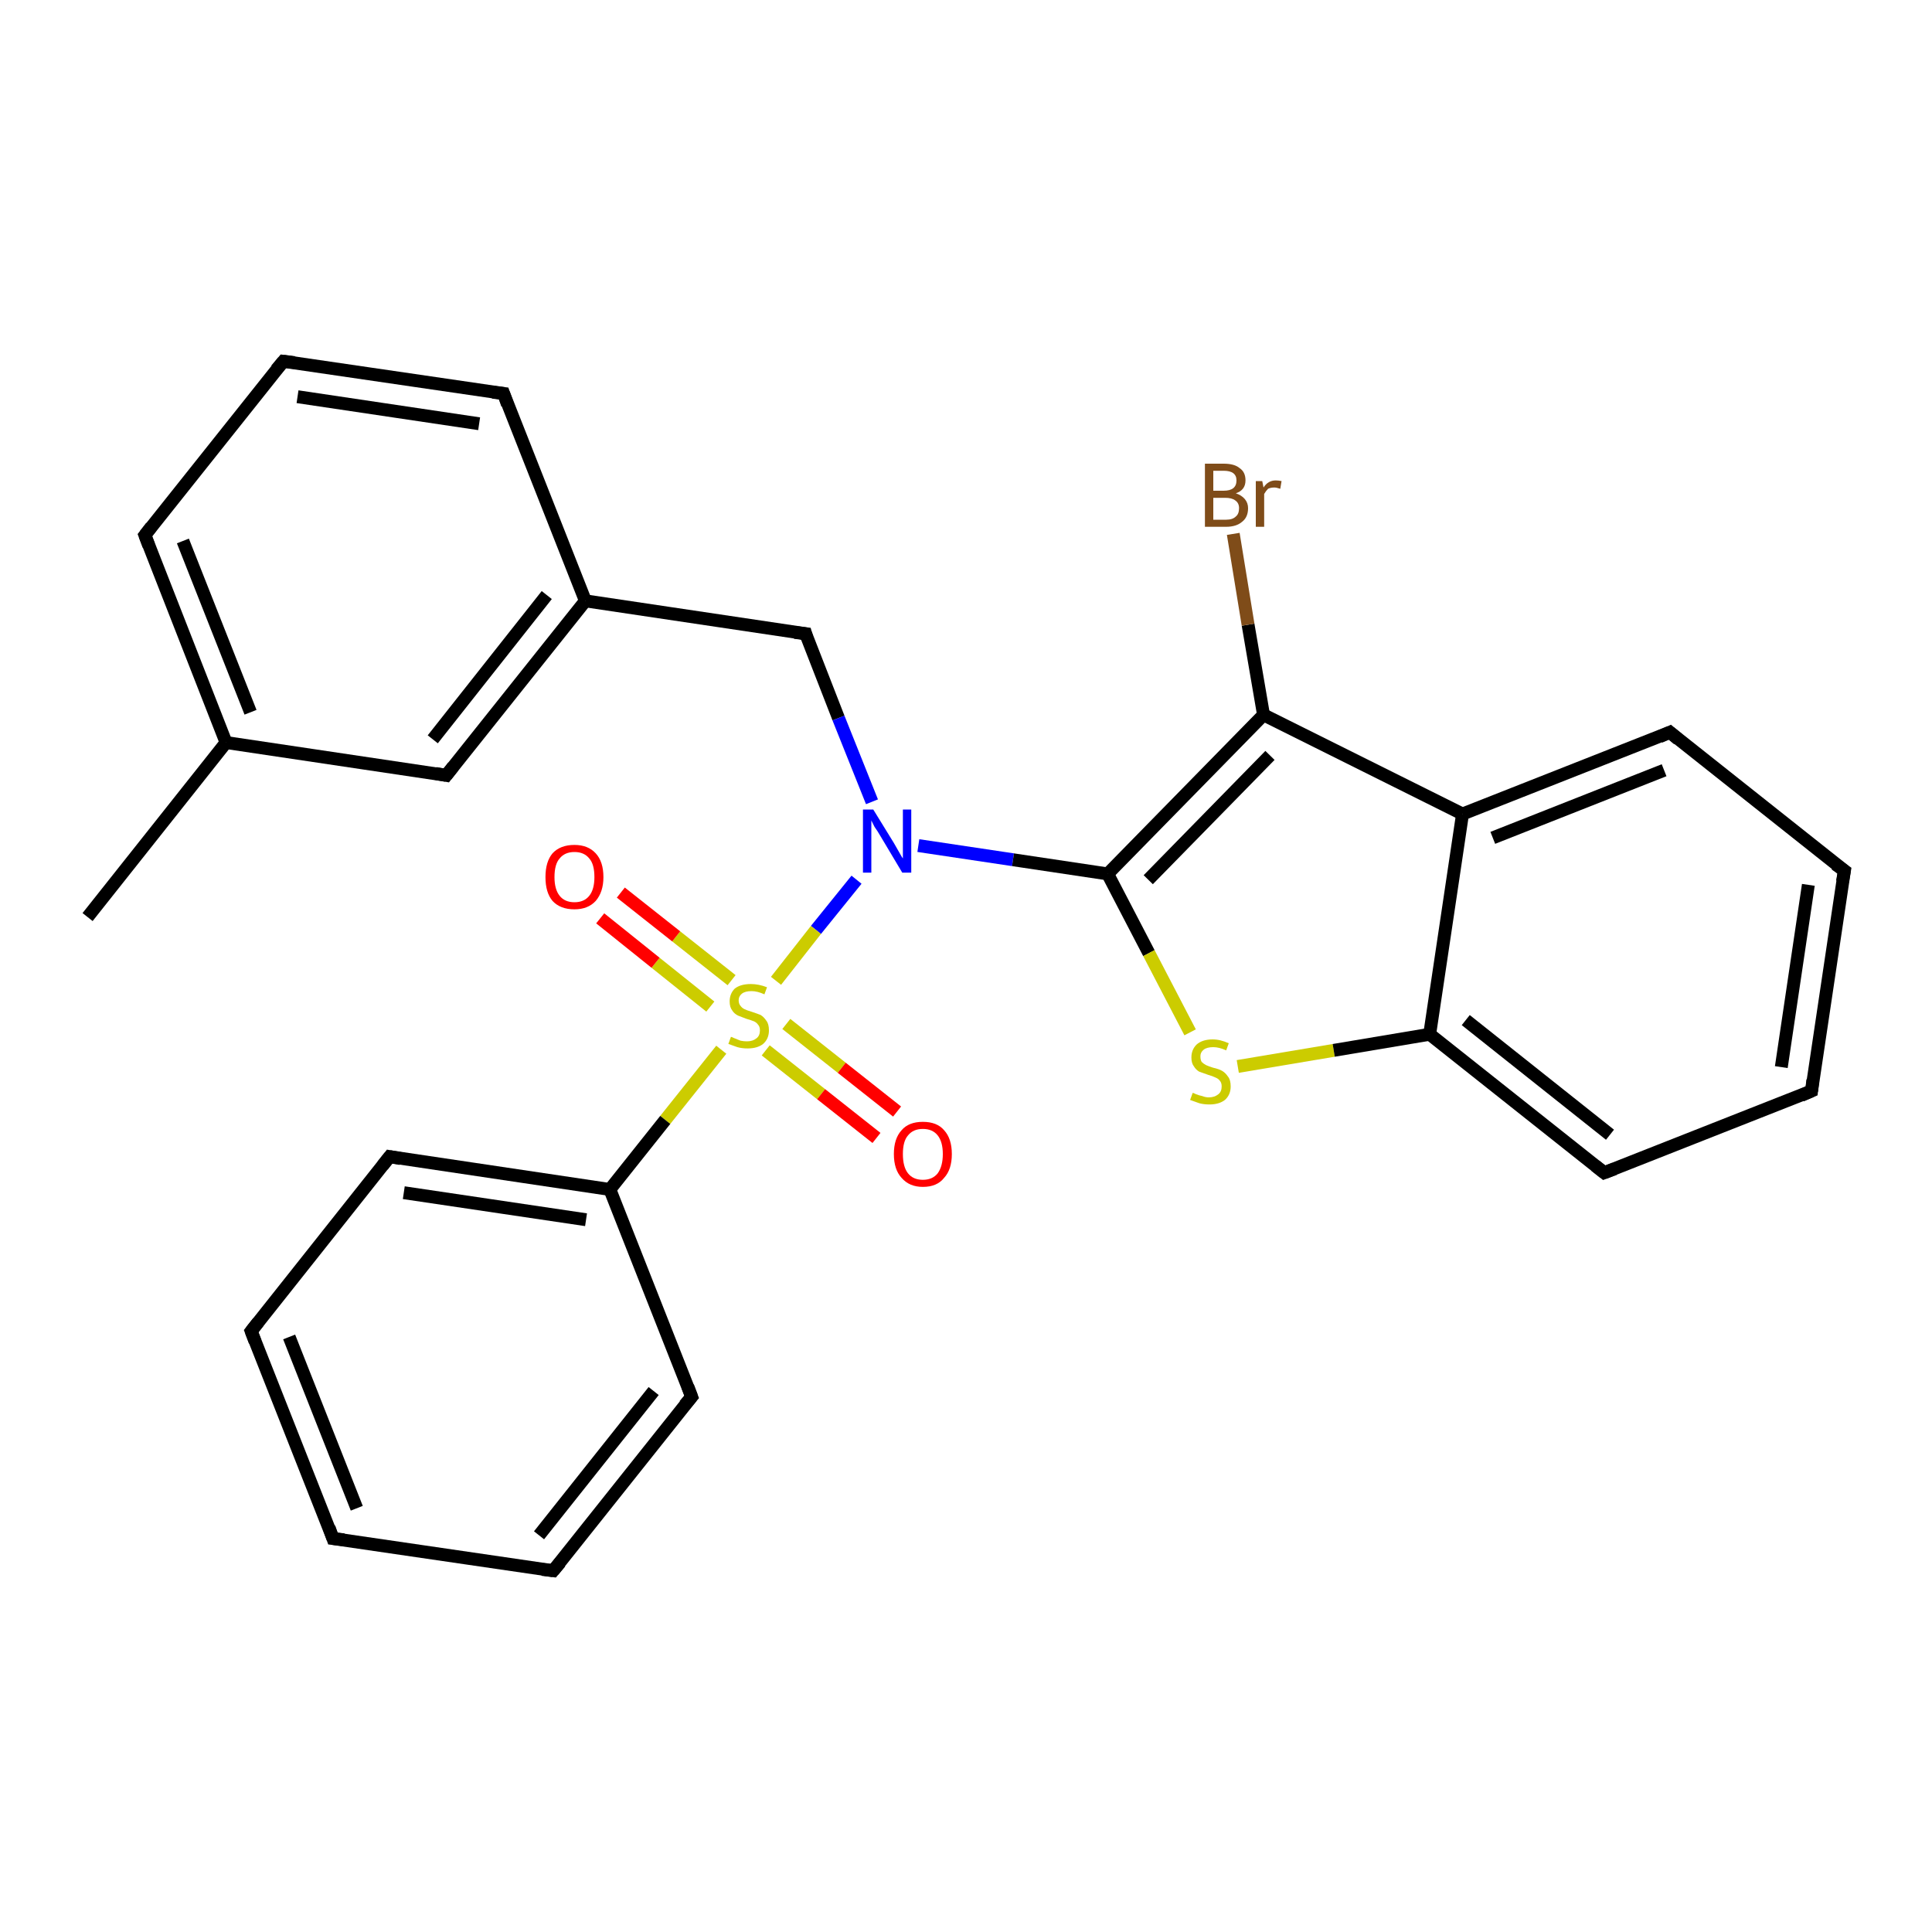 <?xml version='1.0' encoding='iso-8859-1'?>
<svg version='1.1' baseProfile='full'
              xmlns='http://www.w3.org/2000/svg'
                      xmlns:rdkit='http://www.rdkit.org/xml'
                      xmlns:xlink='http://www.w3.org/1999/xlink'
                  xml:space='preserve'
width='300px' height='300px' viewBox='0 0 300 300'>
<!-- END OF HEADER -->
<rect style='opacity:1.0;fill:#FFFFFF;stroke:none' width='300.0' height='300.0' x='0.0' y='0.0'> </rect>
<path class='bond-0 atom-0 atom-1' d='M 13.6,142.4 L 35.1,115.3' style='fill:none;fill-rule:evenodd;stroke:#000000;stroke-width:2.0px;stroke-linecap:butt;stroke-linejoin:miter;stroke-opacity:1' />
<path class='bond-1 atom-1 atom-2' d='M 35.1,115.3 L 22.5,83.1' style='fill:none;fill-rule:evenodd;stroke:#000000;stroke-width:2.0px;stroke-linecap:butt;stroke-linejoin:miter;stroke-opacity:1' />
<path class='bond-1 atom-1 atom-2' d='M 38.9,110.6 L 28.4,84.0' style='fill:none;fill-rule:evenodd;stroke:#000000;stroke-width:2.0px;stroke-linecap:butt;stroke-linejoin:miter;stroke-opacity:1' />
<path class='bond-2 atom-2 atom-3' d='M 22.5,83.1 L 44.0,56.1' style='fill:none;fill-rule:evenodd;stroke:#000000;stroke-width:2.0px;stroke-linecap:butt;stroke-linejoin:miter;stroke-opacity:1' />
<path class='bond-3 atom-3 atom-4' d='M 44.0,56.1 L 78.2,61.1' style='fill:none;fill-rule:evenodd;stroke:#000000;stroke-width:2.0px;stroke-linecap:butt;stroke-linejoin:miter;stroke-opacity:1' />
<path class='bond-3 atom-3 atom-4' d='M 46.2,61.6 L 74.4,65.8' style='fill:none;fill-rule:evenodd;stroke:#000000;stroke-width:2.0px;stroke-linecap:butt;stroke-linejoin:miter;stroke-opacity:1' />
<path class='bond-4 atom-4 atom-5' d='M 78.2,61.1 L 90.9,93.3' style='fill:none;fill-rule:evenodd;stroke:#000000;stroke-width:2.0px;stroke-linecap:butt;stroke-linejoin:miter;stroke-opacity:1' />
<path class='bond-5 atom-5 atom-6' d='M 90.9,93.3 L 125.1,98.4' style='fill:none;fill-rule:evenodd;stroke:#000000;stroke-width:2.0px;stroke-linecap:butt;stroke-linejoin:miter;stroke-opacity:1' />
<path class='bond-6 atom-6 atom-7' d='M 125.1,98.4 L 130.2,111.5' style='fill:none;fill-rule:evenodd;stroke:#000000;stroke-width:2.0px;stroke-linecap:butt;stroke-linejoin:miter;stroke-opacity:1' />
<path class='bond-6 atom-6 atom-7' d='M 130.2,111.5 L 135.4,124.5' style='fill:none;fill-rule:evenodd;stroke:#0000FF;stroke-width:2.0px;stroke-linecap:butt;stroke-linejoin:miter;stroke-opacity:1' />
<path class='bond-7 atom-7 atom-8' d='M 142.6,131.3 L 157.3,133.5' style='fill:none;fill-rule:evenodd;stroke:#0000FF;stroke-width:2.0px;stroke-linecap:butt;stroke-linejoin:miter;stroke-opacity:1' />
<path class='bond-7 atom-7 atom-8' d='M 157.3,133.5 L 172.0,135.7' style='fill:none;fill-rule:evenodd;stroke:#000000;stroke-width:2.0px;stroke-linecap:butt;stroke-linejoin:miter;stroke-opacity:1' />
<path class='bond-8 atom-8 atom-9' d='M 172.0,135.7 L 178.4,148.0' style='fill:none;fill-rule:evenodd;stroke:#000000;stroke-width:2.0px;stroke-linecap:butt;stroke-linejoin:miter;stroke-opacity:1' />
<path class='bond-8 atom-8 atom-9' d='M 178.4,148.0 L 184.8,160.3' style='fill:none;fill-rule:evenodd;stroke:#CCCC00;stroke-width:2.0px;stroke-linecap:butt;stroke-linejoin:miter;stroke-opacity:1' />
<path class='bond-9 atom-9 atom-10' d='M 192.2,165.6 L 207.1,163.1' style='fill:none;fill-rule:evenodd;stroke:#CCCC00;stroke-width:2.0px;stroke-linecap:butt;stroke-linejoin:miter;stroke-opacity:1' />
<path class='bond-9 atom-9 atom-10' d='M 207.1,163.1 L 222.0,160.6' style='fill:none;fill-rule:evenodd;stroke:#000000;stroke-width:2.0px;stroke-linecap:butt;stroke-linejoin:miter;stroke-opacity:1' />
<path class='bond-10 atom-10 atom-11' d='M 222.0,160.6 L 249.1,182.1' style='fill:none;fill-rule:evenodd;stroke:#000000;stroke-width:2.0px;stroke-linecap:butt;stroke-linejoin:miter;stroke-opacity:1' />
<path class='bond-10 atom-10 atom-11' d='M 227.6,158.4 L 250.0,176.2' style='fill:none;fill-rule:evenodd;stroke:#000000;stroke-width:2.0px;stroke-linecap:butt;stroke-linejoin:miter;stroke-opacity:1' />
<path class='bond-11 atom-11 atom-12' d='M 249.1,182.1 L 281.3,169.4' style='fill:none;fill-rule:evenodd;stroke:#000000;stroke-width:2.0px;stroke-linecap:butt;stroke-linejoin:miter;stroke-opacity:1' />
<path class='bond-12 atom-12 atom-13' d='M 281.3,169.4 L 286.4,135.2' style='fill:none;fill-rule:evenodd;stroke:#000000;stroke-width:2.0px;stroke-linecap:butt;stroke-linejoin:miter;stroke-opacity:1' />
<path class='bond-12 atom-12 atom-13' d='M 276.6,165.7 L 280.8,137.4' style='fill:none;fill-rule:evenodd;stroke:#000000;stroke-width:2.0px;stroke-linecap:butt;stroke-linejoin:miter;stroke-opacity:1' />
<path class='bond-13 atom-13 atom-14' d='M 286.4,135.2 L 259.3,113.7' style='fill:none;fill-rule:evenodd;stroke:#000000;stroke-width:2.0px;stroke-linecap:butt;stroke-linejoin:miter;stroke-opacity:1' />
<path class='bond-14 atom-14 atom-15' d='M 259.3,113.7 L 227.1,126.4' style='fill:none;fill-rule:evenodd;stroke:#000000;stroke-width:2.0px;stroke-linecap:butt;stroke-linejoin:miter;stroke-opacity:1' />
<path class='bond-14 atom-14 atom-15' d='M 258.4,119.6 L 231.8,130.1' style='fill:none;fill-rule:evenodd;stroke:#000000;stroke-width:2.0px;stroke-linecap:butt;stroke-linejoin:miter;stroke-opacity:1' />
<path class='bond-15 atom-15 atom-16' d='M 227.1,126.4 L 196.2,111.0' style='fill:none;fill-rule:evenodd;stroke:#000000;stroke-width:2.0px;stroke-linecap:butt;stroke-linejoin:miter;stroke-opacity:1' />
<path class='bond-16 atom-16 atom-17' d='M 196.2,111.0 L 193.8,97.0' style='fill:none;fill-rule:evenodd;stroke:#000000;stroke-width:2.0px;stroke-linecap:butt;stroke-linejoin:miter;stroke-opacity:1' />
<path class='bond-16 atom-16 atom-17' d='M 193.8,97.0 L 191.5,82.9' style='fill:none;fill-rule:evenodd;stroke:#7F4C19;stroke-width:2.0px;stroke-linecap:butt;stroke-linejoin:miter;stroke-opacity:1' />
<path class='bond-17 atom-7 atom-18' d='M 133.0,136.6 L 126.7,144.4' style='fill:none;fill-rule:evenodd;stroke:#0000FF;stroke-width:2.0px;stroke-linecap:butt;stroke-linejoin:miter;stroke-opacity:1' />
<path class='bond-17 atom-7 atom-18' d='M 126.7,144.4 L 120.5,152.3' style='fill:none;fill-rule:evenodd;stroke:#CCCC00;stroke-width:2.0px;stroke-linecap:butt;stroke-linejoin:miter;stroke-opacity:1' />
<path class='bond-18 atom-18 atom-19' d='M 118.9,163.1 L 127.5,169.9' style='fill:none;fill-rule:evenodd;stroke:#CCCC00;stroke-width:2.0px;stroke-linecap:butt;stroke-linejoin:miter;stroke-opacity:1' />
<path class='bond-18 atom-18 atom-19' d='M 127.5,169.9 L 136.1,176.7' style='fill:none;fill-rule:evenodd;stroke:#FF0000;stroke-width:2.0px;stroke-linecap:butt;stroke-linejoin:miter;stroke-opacity:1' />
<path class='bond-18 atom-18 atom-19' d='M 122.1,159.0 L 130.7,165.8' style='fill:none;fill-rule:evenodd;stroke:#CCCC00;stroke-width:2.0px;stroke-linecap:butt;stroke-linejoin:miter;stroke-opacity:1' />
<path class='bond-18 atom-18 atom-19' d='M 130.7,165.8 L 139.3,172.6' style='fill:none;fill-rule:evenodd;stroke:#FF0000;stroke-width:2.0px;stroke-linecap:butt;stroke-linejoin:miter;stroke-opacity:1' />
<path class='bond-19 atom-18 atom-20' d='M 113.6,152.2 L 105.0,145.4' style='fill:none;fill-rule:evenodd;stroke:#CCCC00;stroke-width:2.0px;stroke-linecap:butt;stroke-linejoin:miter;stroke-opacity:1' />
<path class='bond-19 atom-18 atom-20' d='M 105.0,145.4 L 96.4,138.6' style='fill:none;fill-rule:evenodd;stroke:#FF0000;stroke-width:2.0px;stroke-linecap:butt;stroke-linejoin:miter;stroke-opacity:1' />
<path class='bond-19 atom-18 atom-20' d='M 110.3,156.3 L 101.8,149.5' style='fill:none;fill-rule:evenodd;stroke:#CCCC00;stroke-width:2.0px;stroke-linecap:butt;stroke-linejoin:miter;stroke-opacity:1' />
<path class='bond-19 atom-18 atom-20' d='M 101.8,149.5 L 93.2,142.6' style='fill:none;fill-rule:evenodd;stroke:#FF0000;stroke-width:2.0px;stroke-linecap:butt;stroke-linejoin:miter;stroke-opacity:1' />
<path class='bond-20 atom-18 atom-21' d='M 112.0,163.0 L 103.3,173.9' style='fill:none;fill-rule:evenodd;stroke:#CCCC00;stroke-width:2.0px;stroke-linecap:butt;stroke-linejoin:miter;stroke-opacity:1' />
<path class='bond-20 atom-18 atom-21' d='M 103.3,173.9 L 94.7,184.7' style='fill:none;fill-rule:evenodd;stroke:#000000;stroke-width:2.0px;stroke-linecap:butt;stroke-linejoin:miter;stroke-opacity:1' />
<path class='bond-21 atom-21 atom-22' d='M 94.7,184.7 L 60.5,179.6' style='fill:none;fill-rule:evenodd;stroke:#000000;stroke-width:2.0px;stroke-linecap:butt;stroke-linejoin:miter;stroke-opacity:1' />
<path class='bond-21 atom-21 atom-22' d='M 91.0,189.4 L 62.7,185.2' style='fill:none;fill-rule:evenodd;stroke:#000000;stroke-width:2.0px;stroke-linecap:butt;stroke-linejoin:miter;stroke-opacity:1' />
<path class='bond-22 atom-22 atom-23' d='M 60.5,179.6 L 39.0,206.7' style='fill:none;fill-rule:evenodd;stroke:#000000;stroke-width:2.0px;stroke-linecap:butt;stroke-linejoin:miter;stroke-opacity:1' />
<path class='bond-23 atom-23 atom-24' d='M 39.0,206.7 L 51.7,238.9' style='fill:none;fill-rule:evenodd;stroke:#000000;stroke-width:2.0px;stroke-linecap:butt;stroke-linejoin:miter;stroke-opacity:1' />
<path class='bond-23 atom-23 atom-24' d='M 44.9,207.6 L 55.4,234.2' style='fill:none;fill-rule:evenodd;stroke:#000000;stroke-width:2.0px;stroke-linecap:butt;stroke-linejoin:miter;stroke-opacity:1' />
<path class='bond-24 atom-24 atom-25' d='M 51.7,238.9 L 85.9,243.9' style='fill:none;fill-rule:evenodd;stroke:#000000;stroke-width:2.0px;stroke-linecap:butt;stroke-linejoin:miter;stroke-opacity:1' />
<path class='bond-25 atom-25 atom-26' d='M 85.9,243.9 L 107.4,216.9' style='fill:none;fill-rule:evenodd;stroke:#000000;stroke-width:2.0px;stroke-linecap:butt;stroke-linejoin:miter;stroke-opacity:1' />
<path class='bond-25 atom-25 atom-26' d='M 83.7,238.4 L 101.5,216.0' style='fill:none;fill-rule:evenodd;stroke:#000000;stroke-width:2.0px;stroke-linecap:butt;stroke-linejoin:miter;stroke-opacity:1' />
<path class='bond-26 atom-5 atom-27' d='M 90.9,93.3 L 69.3,120.4' style='fill:none;fill-rule:evenodd;stroke:#000000;stroke-width:2.0px;stroke-linecap:butt;stroke-linejoin:miter;stroke-opacity:1' />
<path class='bond-26 atom-5 atom-27' d='M 84.9,92.4 L 67.2,114.8' style='fill:none;fill-rule:evenodd;stroke:#000000;stroke-width:2.0px;stroke-linecap:butt;stroke-linejoin:miter;stroke-opacity:1' />
<path class='bond-27 atom-27 atom-1' d='M 69.3,120.4 L 35.1,115.3' style='fill:none;fill-rule:evenodd;stroke:#000000;stroke-width:2.0px;stroke-linecap:butt;stroke-linejoin:miter;stroke-opacity:1' />
<path class='bond-28 atom-16 atom-8' d='M 196.2,111.0 L 172.0,135.7' style='fill:none;fill-rule:evenodd;stroke:#000000;stroke-width:2.0px;stroke-linecap:butt;stroke-linejoin:miter;stroke-opacity:1' />
<path class='bond-28 atom-16 atom-8' d='M 197.2,117.3 L 178.3,136.6' style='fill:none;fill-rule:evenodd;stroke:#000000;stroke-width:2.0px;stroke-linecap:butt;stroke-linejoin:miter;stroke-opacity:1' />
<path class='bond-29 atom-26 atom-21' d='M 107.4,216.9 L 94.7,184.7' style='fill:none;fill-rule:evenodd;stroke:#000000;stroke-width:2.0px;stroke-linecap:butt;stroke-linejoin:miter;stroke-opacity:1' />
<path class='bond-30 atom-15 atom-10' d='M 227.1,126.4 L 222.0,160.6' style='fill:none;fill-rule:evenodd;stroke:#000000;stroke-width:2.0px;stroke-linecap:butt;stroke-linejoin:miter;stroke-opacity:1' />
<path d='M 23.1,84.7 L 22.5,83.1 L 23.5,81.8' style='fill:none;stroke:#000000;stroke-width:2.0px;stroke-linecap:butt;stroke-linejoin:miter;stroke-opacity:1;' />
<path d='M 42.9,57.4 L 44.0,56.1 L 45.7,56.3' style='fill:none;stroke:#000000;stroke-width:2.0px;stroke-linecap:butt;stroke-linejoin:miter;stroke-opacity:1;' />
<path d='M 76.5,60.9 L 78.2,61.1 L 78.8,62.8' style='fill:none;stroke:#000000;stroke-width:2.0px;stroke-linecap:butt;stroke-linejoin:miter;stroke-opacity:1;' />
<path d='M 123.4,98.2 L 125.1,98.4 L 125.3,99.1' style='fill:none;stroke:#000000;stroke-width:2.0px;stroke-linecap:butt;stroke-linejoin:miter;stroke-opacity:1;' />
<path d='M 247.7,181.0 L 249.1,182.1 L 250.7,181.5' style='fill:none;stroke:#000000;stroke-width:2.0px;stroke-linecap:butt;stroke-linejoin:miter;stroke-opacity:1;' />
<path d='M 279.7,170.1 L 281.3,169.4 L 281.5,167.7' style='fill:none;stroke:#000000;stroke-width:2.0px;stroke-linecap:butt;stroke-linejoin:miter;stroke-opacity:1;' />
<path d='M 286.1,136.9 L 286.4,135.2 L 285.0,134.2' style='fill:none;stroke:#000000;stroke-width:2.0px;stroke-linecap:butt;stroke-linejoin:miter;stroke-opacity:1;' />
<path d='M 260.6,114.8 L 259.3,113.7 L 257.7,114.4' style='fill:none;stroke:#000000;stroke-width:2.0px;stroke-linecap:butt;stroke-linejoin:miter;stroke-opacity:1;' />
<path d='M 62.2,179.9 L 60.5,179.6 L 59.4,181.0' style='fill:none;stroke:#000000;stroke-width:2.0px;stroke-linecap:butt;stroke-linejoin:miter;stroke-opacity:1;' />
<path d='M 40.1,205.3 L 39.0,206.7 L 39.6,208.3' style='fill:none;stroke:#000000;stroke-width:2.0px;stroke-linecap:butt;stroke-linejoin:miter;stroke-opacity:1;' />
<path d='M 51.1,237.2 L 51.7,238.9 L 53.4,239.1' style='fill:none;stroke:#000000;stroke-width:2.0px;stroke-linecap:butt;stroke-linejoin:miter;stroke-opacity:1;' />
<path d='M 84.2,243.7 L 85.9,243.9 L 87.0,242.6' style='fill:none;stroke:#000000;stroke-width:2.0px;stroke-linecap:butt;stroke-linejoin:miter;stroke-opacity:1;' />
<path d='M 106.3,218.2 L 107.4,216.9 L 106.8,215.3' style='fill:none;stroke:#000000;stroke-width:2.0px;stroke-linecap:butt;stroke-linejoin:miter;stroke-opacity:1;' />
<path d='M 70.4,119.0 L 69.3,120.4 L 67.6,120.1' style='fill:none;stroke:#000000;stroke-width:2.0px;stroke-linecap:butt;stroke-linejoin:miter;stroke-opacity:1;' />
<path class='atom-7' d='M 135.6 125.7
L 138.8 130.9
Q 139.1 131.4, 139.6 132.3
Q 140.1 133.2, 140.2 133.3
L 140.2 125.7
L 141.5 125.7
L 141.5 135.5
L 140.1 135.5
L 136.7 129.8
Q 136.3 129.1, 135.8 128.4
Q 135.4 127.6, 135.3 127.4
L 135.3 135.5
L 134.0 135.5
L 134.0 125.7
L 135.6 125.7
' fill='#0000FF'/>
<path class='atom-9' d='M 185.2 169.7
Q 185.3 169.7, 185.7 169.9
Q 186.2 170.1, 186.7 170.2
Q 187.2 170.4, 187.7 170.4
Q 188.6 170.4, 189.2 169.9
Q 189.7 169.5, 189.7 168.7
Q 189.7 168.1, 189.4 167.8
Q 189.2 167.5, 188.7 167.3
Q 188.3 167.1, 187.6 166.9
Q 186.8 166.6, 186.2 166.4
Q 185.7 166.1, 185.4 165.6
Q 185.0 165.1, 185.0 164.2
Q 185.0 163.0, 185.8 162.2
Q 186.7 161.4, 188.3 161.4
Q 189.5 161.4, 190.8 162.0
L 190.4 163.1
Q 189.3 162.6, 188.4 162.6
Q 187.4 162.6, 186.9 163.0
Q 186.4 163.4, 186.4 164.0
Q 186.4 164.6, 186.6 164.9
Q 186.9 165.2, 187.3 165.4
Q 187.7 165.6, 188.4 165.8
Q 189.3 166.0, 189.8 166.3
Q 190.3 166.6, 190.7 167.2
Q 191.1 167.7, 191.1 168.7
Q 191.1 170.0, 190.2 170.8
Q 189.3 171.5, 187.8 171.5
Q 186.9 171.5, 186.2 171.3
Q 185.6 171.1, 184.8 170.8
L 185.2 169.7
' fill='#CCCC00'/>
<path class='atom-17' d='M 191.9 76.6
Q 192.8 76.9, 193.3 77.5
Q 193.8 78.1, 193.8 78.9
Q 193.8 80.3, 192.9 81.0
Q 192.0 81.8, 190.4 81.8
L 187.1 81.8
L 187.1 72.0
L 190.0 72.0
Q 191.7 72.0, 192.5 72.7
Q 193.4 73.3, 193.4 74.6
Q 193.4 76.1, 191.9 76.6
M 188.4 73.1
L 188.4 76.2
L 190.0 76.2
Q 191.0 76.2, 191.5 75.8
Q 192.0 75.4, 192.0 74.6
Q 192.0 73.1, 190.0 73.1
L 188.4 73.1
M 190.4 80.7
Q 191.4 80.7, 191.9 80.2
Q 192.4 79.8, 192.4 78.9
Q 192.4 78.1, 191.8 77.7
Q 191.3 77.3, 190.2 77.3
L 188.4 77.3
L 188.4 80.7
L 190.4 80.7
' fill='#7F4C19'/>
<path class='atom-17' d='M 196.0 74.7
L 196.2 75.7
Q 196.9 74.6, 198.1 74.6
Q 198.5 74.6, 199.0 74.7
L 198.8 75.9
Q 198.2 75.7, 197.9 75.7
Q 197.3 75.7, 196.9 75.9
Q 196.6 76.2, 196.3 76.7
L 196.3 81.8
L 195.0 81.8
L 195.0 74.7
L 196.0 74.7
' fill='#7F4C19'/>
<path class='atom-18' d='M 113.5 161.0
Q 113.6 161.0, 114.0 161.2
Q 114.5 161.4, 115.0 161.6
Q 115.5 161.7, 116.0 161.7
Q 116.9 161.7, 117.5 161.2
Q 118.0 160.8, 118.0 160.0
Q 118.0 159.4, 117.7 159.1
Q 117.5 158.8, 117.1 158.6
Q 116.6 158.4, 115.9 158.2
Q 115.1 157.9, 114.6 157.7
Q 114.0 157.4, 113.7 156.9
Q 113.3 156.4, 113.3 155.5
Q 113.3 154.3, 114.1 153.5
Q 115.0 152.8, 116.6 152.8
Q 117.8 152.8, 119.1 153.3
L 118.7 154.4
Q 117.6 153.9, 116.7 153.9
Q 115.7 153.9, 115.2 154.3
Q 114.7 154.7, 114.7 155.3
Q 114.7 155.9, 115.0 156.2
Q 115.2 156.5, 115.6 156.7
Q 116.0 156.9, 116.7 157.1
Q 117.6 157.4, 118.1 157.6
Q 118.6 157.9, 119.0 158.5
Q 119.4 159.0, 119.4 160.0
Q 119.4 161.3, 118.5 162.1
Q 117.6 162.8, 116.1 162.8
Q 115.2 162.8, 114.5 162.6
Q 113.9 162.4, 113.1 162.1
L 113.5 161.0
' fill='#CCCC00'/>
<path class='atom-19' d='M 138.8 179.2
Q 138.8 176.8, 140.0 175.5
Q 141.1 174.2, 143.3 174.2
Q 145.5 174.2, 146.6 175.5
Q 147.8 176.8, 147.8 179.2
Q 147.8 181.6, 146.6 182.9
Q 145.5 184.3, 143.3 184.3
Q 141.2 184.3, 140.0 182.9
Q 138.8 181.6, 138.8 179.2
M 143.3 183.2
Q 144.8 183.2, 145.6 182.2
Q 146.4 181.1, 146.4 179.2
Q 146.4 177.3, 145.6 176.3
Q 144.8 175.3, 143.3 175.3
Q 141.8 175.3, 141.0 176.3
Q 140.2 177.2, 140.2 179.2
Q 140.2 181.2, 141.0 182.2
Q 141.8 183.2, 143.3 183.2
' fill='#FF0000'/>
<path class='atom-20' d='M 84.7 136.2
Q 84.7 133.8, 85.8 132.5
Q 87.0 131.2, 89.2 131.2
Q 91.3 131.2, 92.5 132.5
Q 93.7 133.8, 93.7 136.2
Q 93.7 138.5, 92.5 139.9
Q 91.3 141.2, 89.2 141.2
Q 87.0 141.2, 85.8 139.9
Q 84.7 138.6, 84.7 136.2
M 89.2 140.1
Q 90.7 140.1, 91.5 139.1
Q 92.3 138.1, 92.3 136.2
Q 92.3 134.2, 91.5 133.3
Q 90.7 132.3, 89.2 132.3
Q 87.7 132.3, 86.9 133.3
Q 86.1 134.2, 86.1 136.2
Q 86.1 138.1, 86.9 139.1
Q 87.7 140.1, 89.2 140.1
' fill='#FF0000'/>
</svg>
